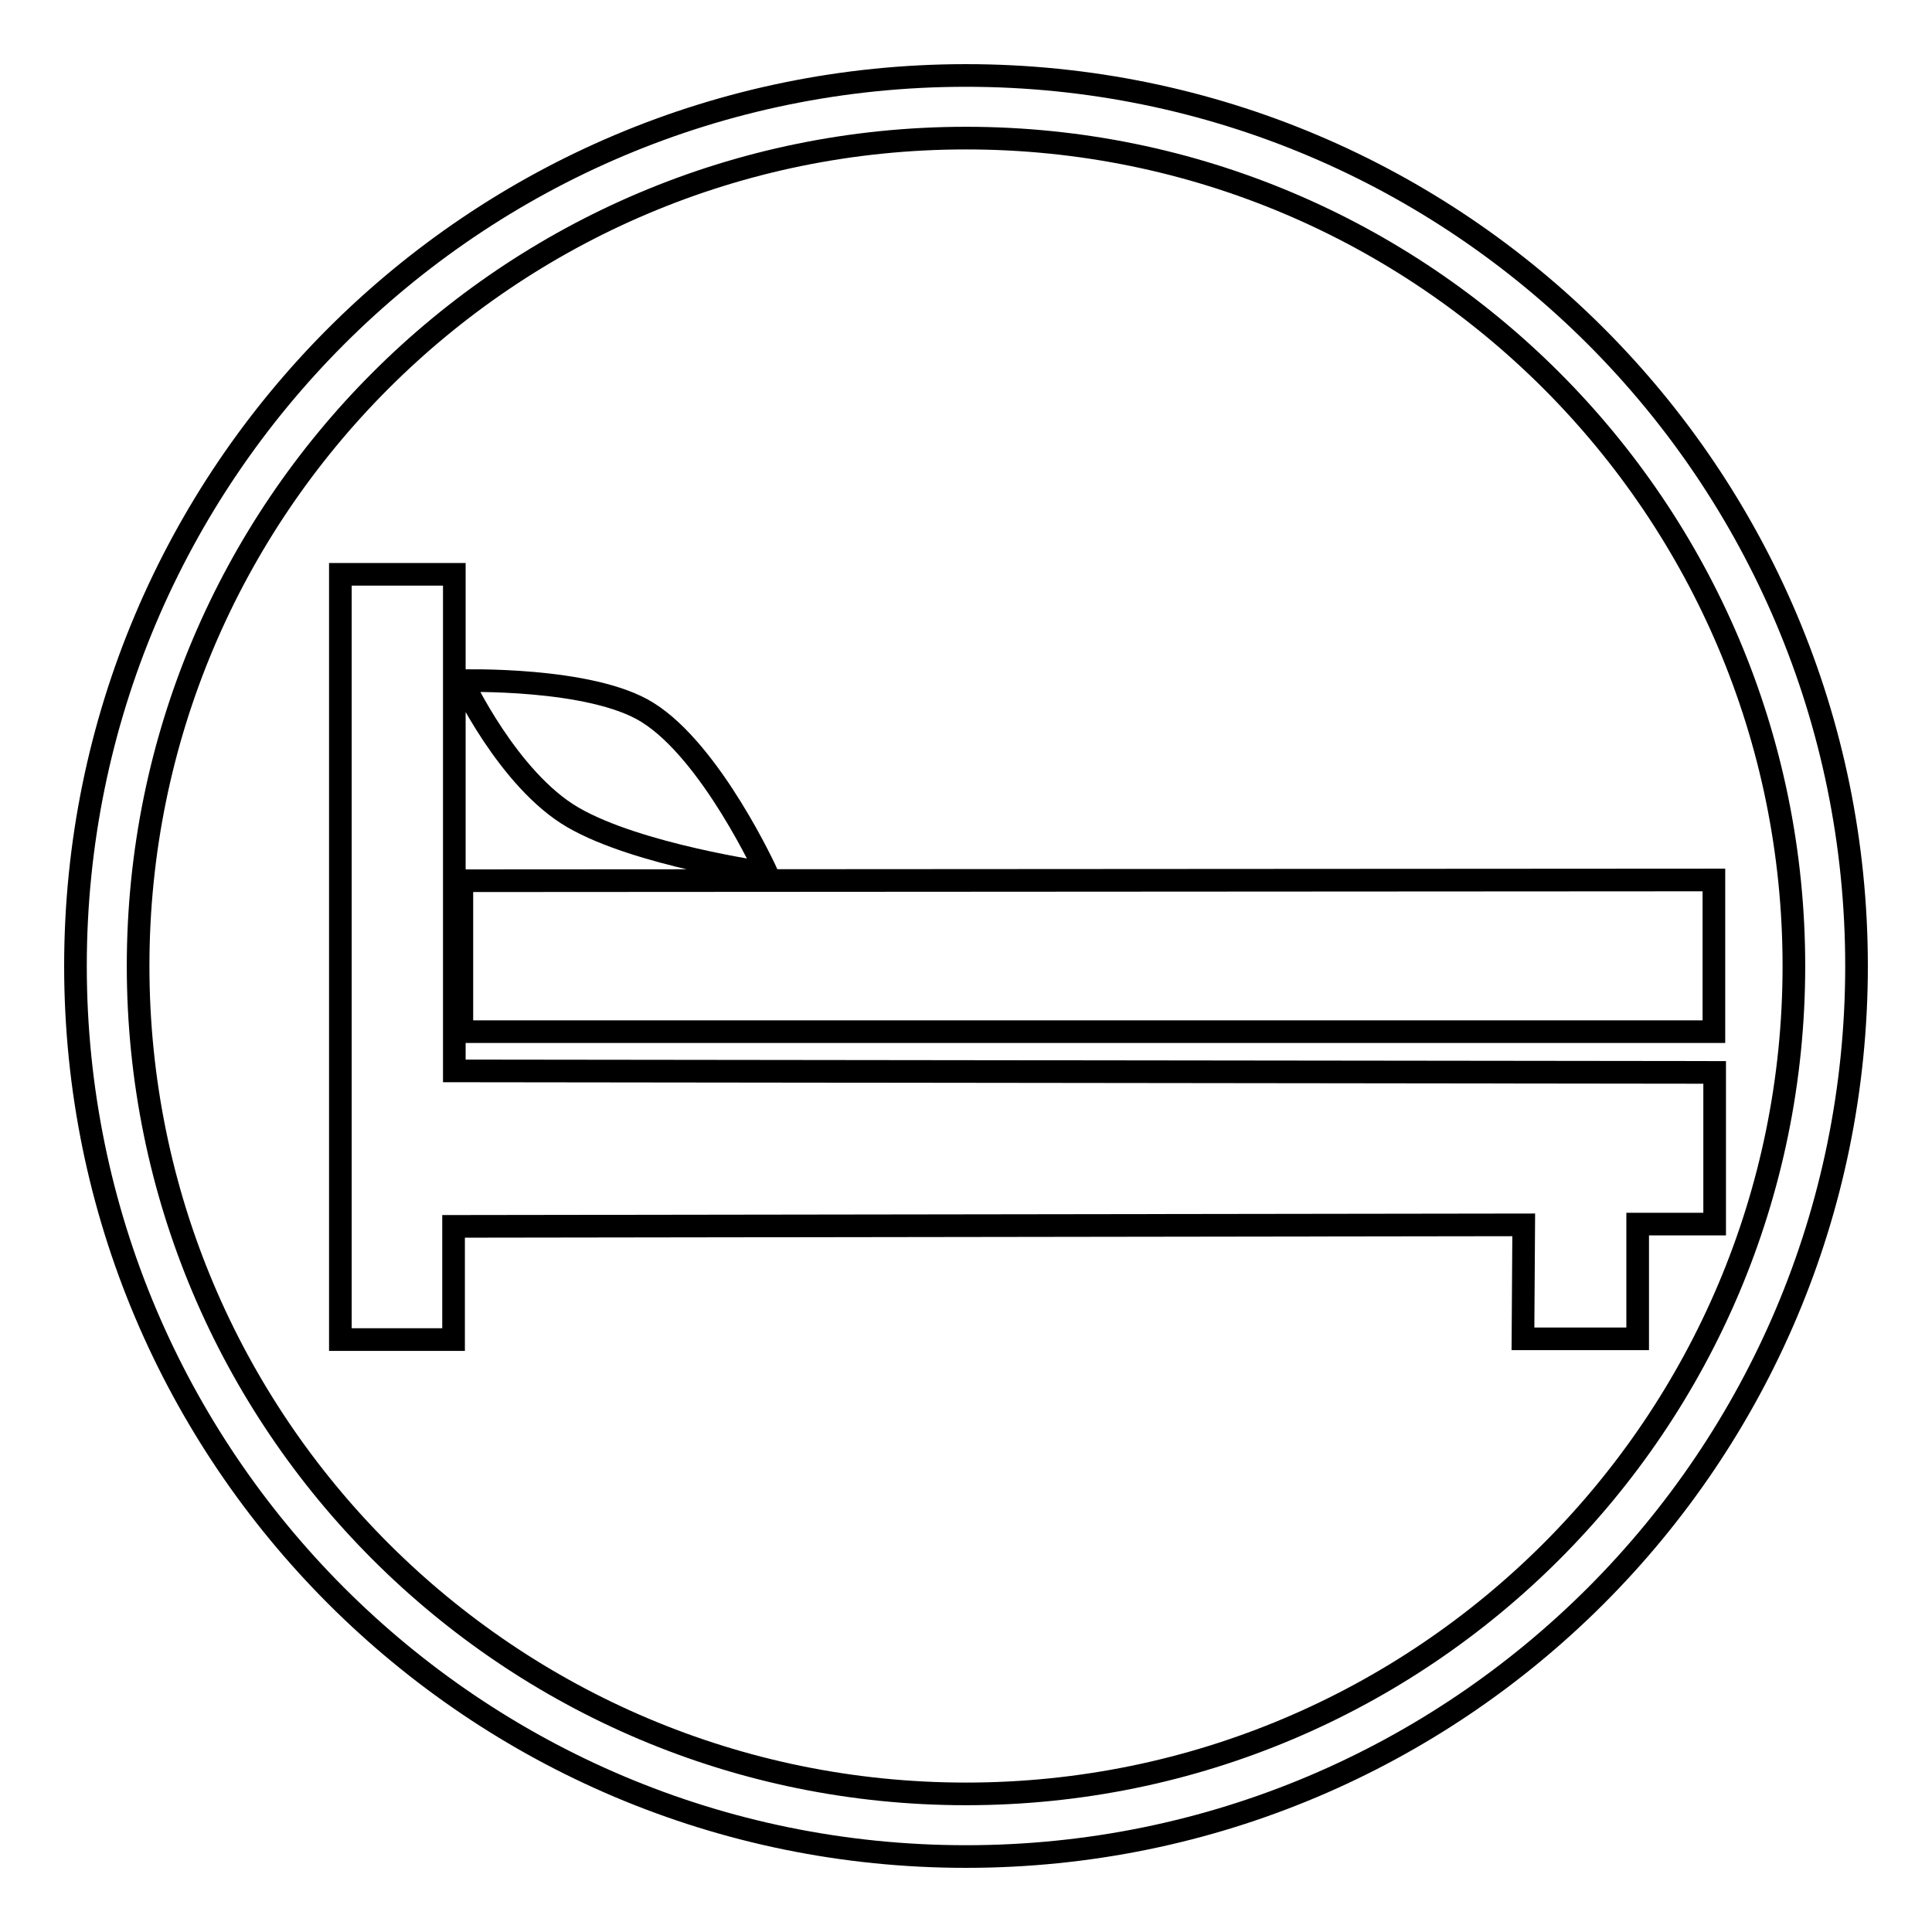 <?xml version="1.0" encoding="utf-8"?>
<!-- Svg Vector Icons : http://www.onlinewebfonts.com/icon -->
<!DOCTYPE svg PUBLIC "-//W3C//DTD SVG 1.1//EN" "http://www.w3.org/Graphics/SVG/1.1/DTD/svg11.dtd">
<svg version="1.1" xmlns="http://www.w3.org/2000/svg" xmlns:xlink="http://www.w3.org/1999/xlink" x="0px" y="0px" viewBox="0 0 256 256" enable-background="new 0 0 256 256" xml:space="preserve">
<g><g><path stroke-width="3" fill-opacity="0" stroke="#000000"  d="M128,10C62.8,10,10,62.8,10,128c0,65.2,52.8,118,118,118c65.2,0,118-52.8,118-118C246,62.8,193.2,10,128,10z M128,237.7c-60.6,0-109.7-49.1-109.7-109.7C18.3,67.4,67.4,18.3,128,18.3c60.6,0,109.7,49.1,109.7,109.7C237.7,188.6,188.6,237.7,128,237.7z"/><path stroke-width="3" fill-opacity="0" stroke="#000000"  d="M45.1,76.1h15.1v65.8l167,0.2v20.1H217v15.2h-15.2l0.1-15.1l-141.8,0.2l0,15h-15V76.4V76.1z M61.2,116.7l165.9-0.1v20.1H61.2V116.7z M61.2,90.2c0,0,17.1-0.5,24.6,4.2c8.5,5.3,15.8,21.3,15.8,21.3s-17.1-2.4-25.7-7.4C67.3,103.3,61.2,90.2,61.2,90.2L61.2,90.2z"/></g></g>
</svg>